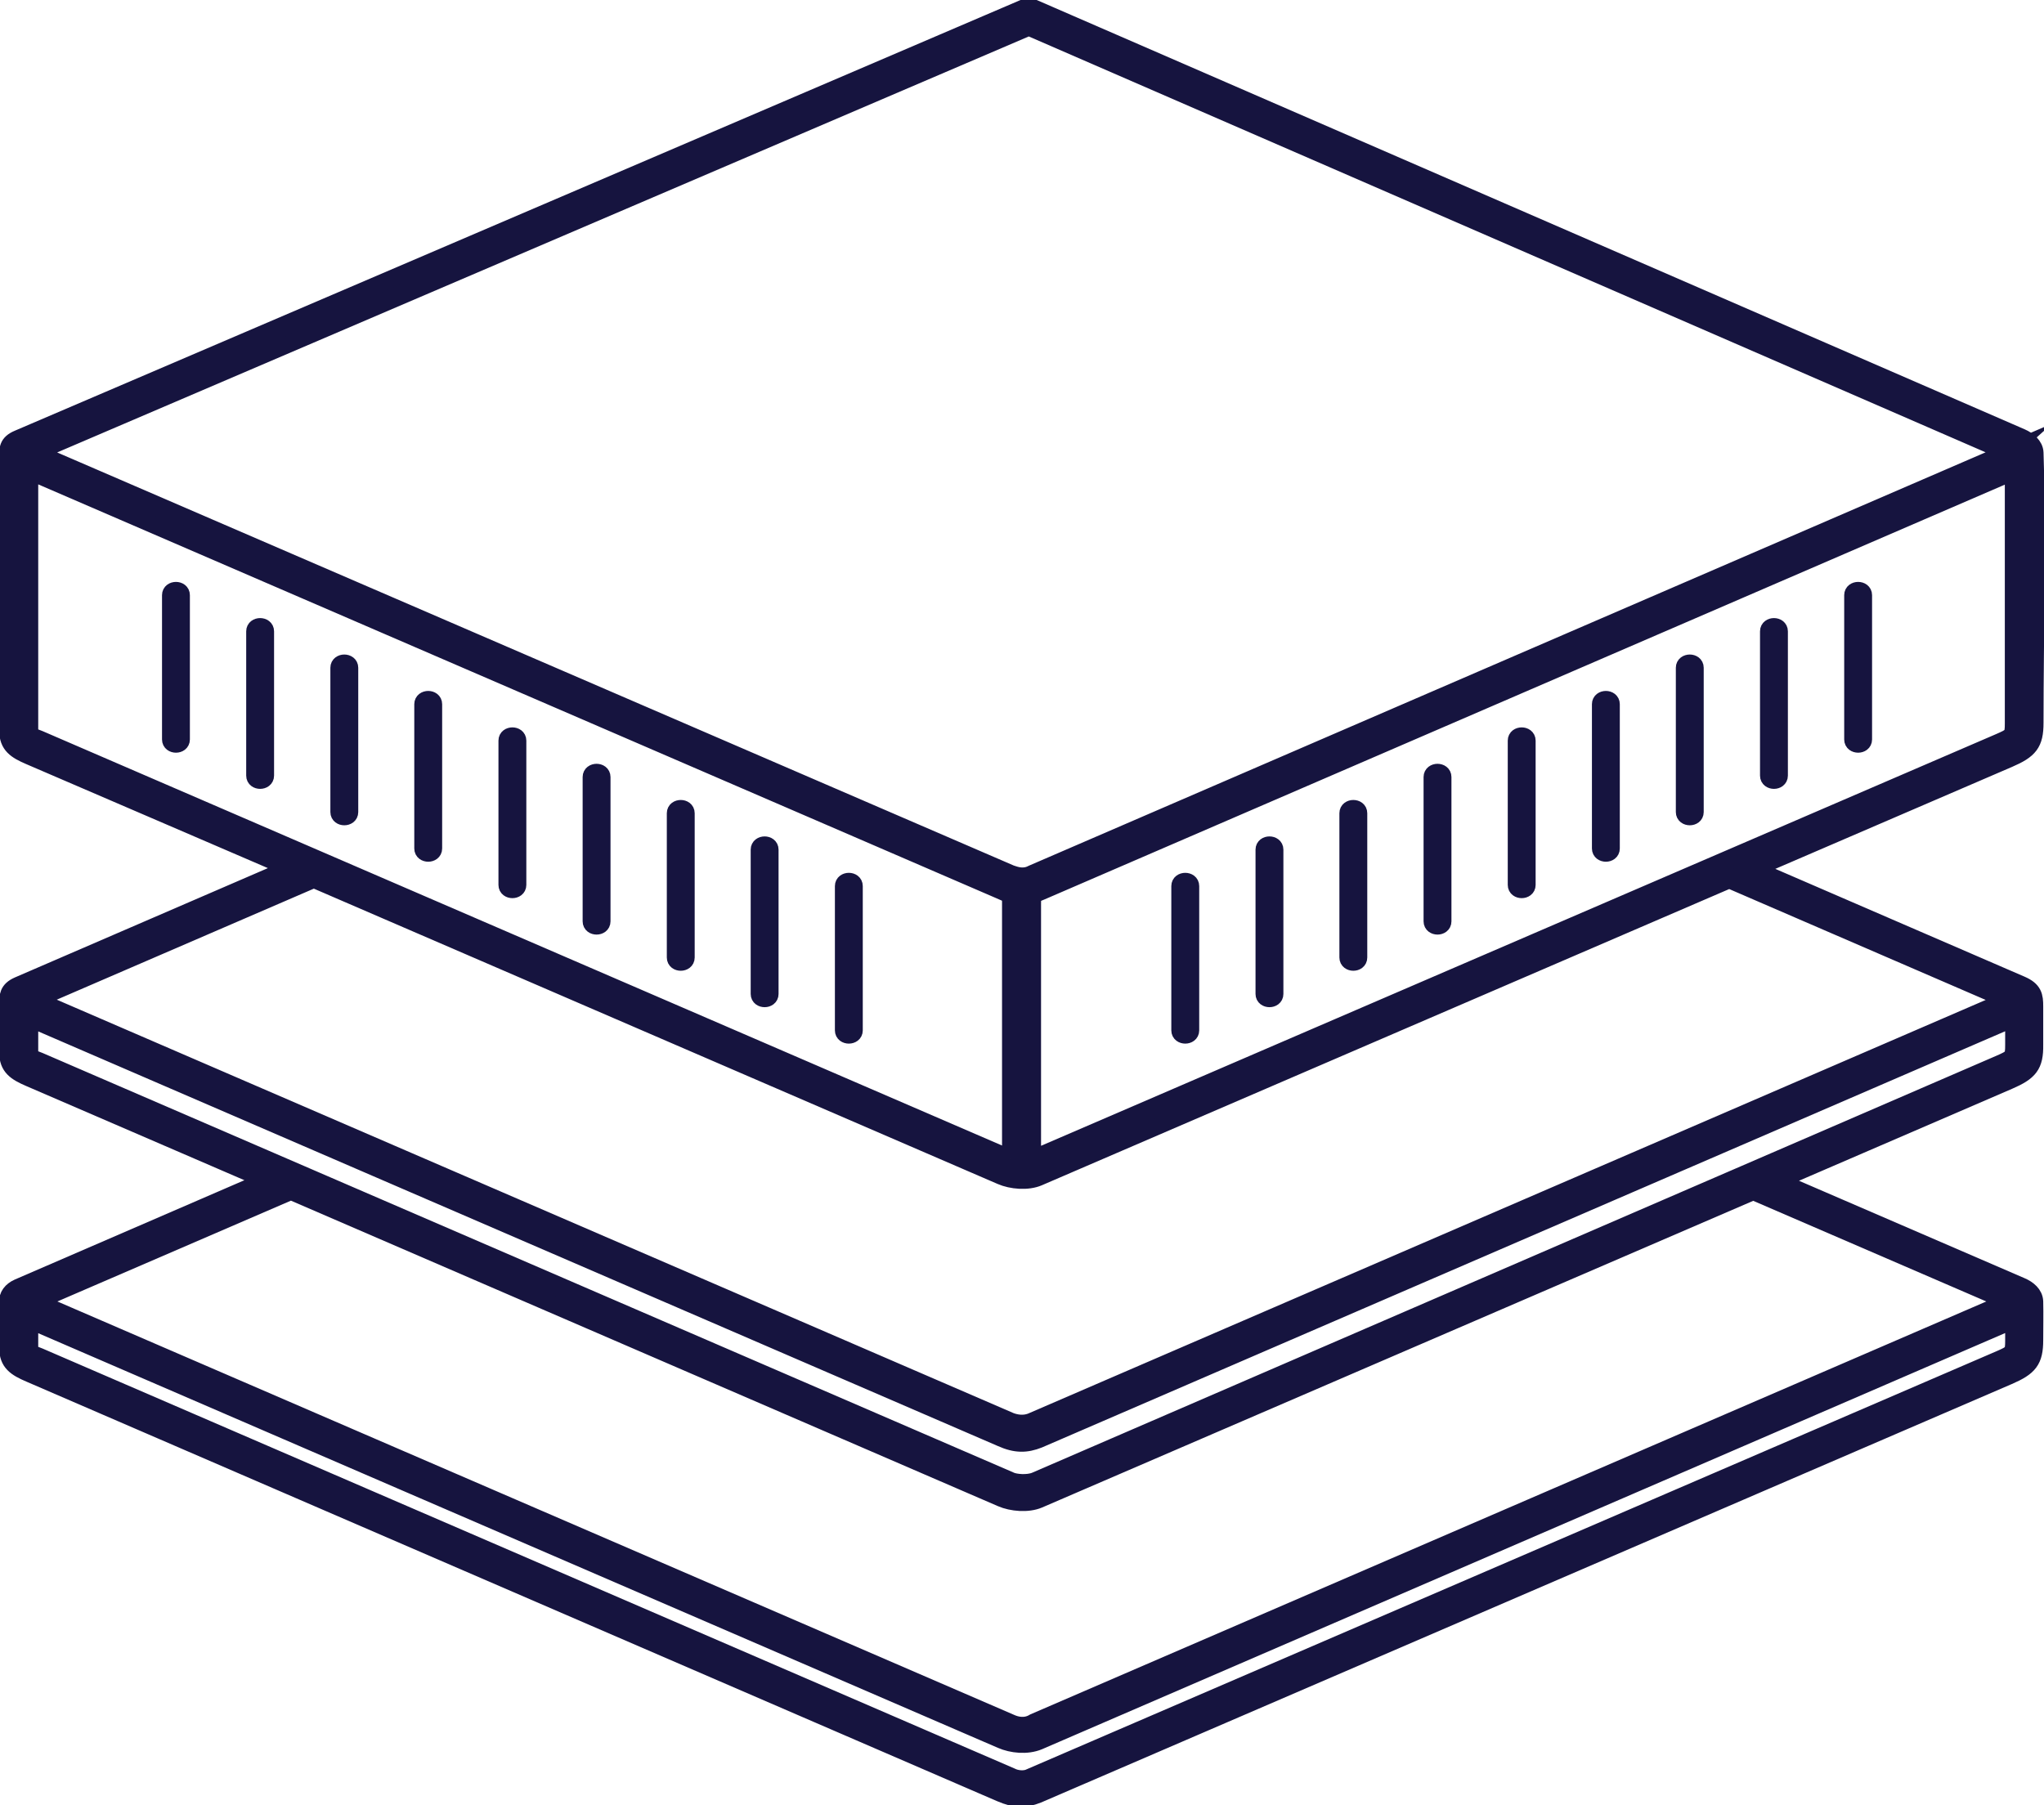 <svg xmlns="http://www.w3.org/2000/svg" width="60" height="53" viewBox="0 0 60 53" fill="none"><path d="M51.487 25.51L59.328 28.902C59.7 29.062 59.727 29.245 59.727 29.549V30.674C59.736 31.281 59.573 31.472 58.964 31.736L52.177 34.665L59.328 37.754C59.537 37.842 59.718 37.994 59.727 38.209C59.736 38.584 59.727 38.967 59.727 39.343C59.727 39.949 59.564 40.141 58.955 40.404L30.463 52.688C30.091 52.832 29.827 52.848 29.364 52.648L0.872 40.332C0.463 40.157 0.227 40.005 0.227 39.574V38.233C0.209 38.041 0.336 37.882 0.536 37.794L7.804 34.649L0.872 31.656C0.463 31.48 0.227 31.329 0.227 30.898V29.485C0.227 29.238 0.227 29.062 0.536 28.926L8.495 25.486L0.872 22.205C0.463 22.03 0.227 21.878 0.227 21.447V13.433C0.227 13.186 0.209 13.01 0.536 12.874L30.054 0.231C30.154 0.191 30.263 0.191 30.354 0.239L59.337 12.835C59.537 12.922 59.727 13.082 59.736 13.29C59.818 15.892 59.736 18.605 59.736 21.224C59.736 21.83 59.573 22.022 58.964 22.285L51.478 25.51H51.487ZM30.309 26.532V34.019L58.692 21.782C59.073 21.615 59.1 21.599 59.1 21.232V13.848L30.572 26.172C30.327 26.276 30.309 26.252 30.309 26.54V26.532ZM29.664 34.019V26.492C29.664 26.26 29.637 26.268 29.328 26.133L0.872 13.84V21.447C0.872 21.615 0.981 21.623 1.154 21.695L29.664 34.011V34.019ZM34.633 26.013C34.633 25.829 34.952 25.829 34.952 26.013V30.251C34.952 30.435 34.633 30.435 34.633 30.251V26.013ZM37.105 24.943C37.105 24.76 37.423 24.76 37.423 24.943V29.182C37.423 29.365 37.105 29.365 37.105 29.182V24.943ZM39.567 23.874C39.567 23.69 39.885 23.69 39.885 23.874V28.112C39.885 28.296 39.567 28.296 39.567 28.112V23.874ZM42.038 22.812C42.038 22.628 42.356 22.628 42.356 22.812V27.05C42.356 27.234 42.038 27.234 42.038 27.05V22.812ZM44.509 21.742C44.509 21.559 44.827 21.559 44.827 21.742V25.981C44.827 26.164 44.509 26.164 44.509 25.981V21.742ZM46.98 20.673C46.98 20.489 47.298 20.489 47.298 20.673V24.911C47.298 25.095 46.98 25.095 46.98 24.911V20.673ZM49.443 19.603C49.443 19.42 49.761 19.42 49.761 19.603V23.842C49.761 24.025 49.443 24.025 49.443 23.842V19.603ZM51.914 18.534C51.914 18.35 52.232 18.35 52.232 18.534V22.772C52.232 22.956 51.914 22.956 51.914 22.772V18.534ZM54.385 17.472C54.385 17.288 54.703 17.288 54.703 17.472V21.71C54.703 21.894 54.385 21.894 54.385 21.71V17.472ZM24.758 26.013C24.758 25.829 25.076 25.829 25.076 26.013V30.251C25.076 30.435 24.758 30.435 24.758 30.251V26.013ZM22.286 24.943C22.286 24.76 22.604 24.76 22.604 24.943V29.182C22.604 29.365 22.286 29.365 22.286 29.182V24.943ZM19.824 23.874C19.824 23.69 20.142 23.69 20.142 23.874V28.112C20.142 28.296 19.824 28.296 19.824 28.112V23.874ZM17.353 22.812C17.353 22.628 17.671 22.628 17.671 22.812V27.05C17.671 27.234 17.353 27.234 17.353 27.05V22.812ZM14.882 21.742C14.882 21.559 15.2 21.559 15.2 21.742V25.981C15.2 26.164 14.882 26.164 14.882 25.981V21.742ZM12.411 20.673C12.411 20.489 12.729 20.489 12.729 20.673V24.911C12.729 25.095 12.411 25.095 12.411 24.911V20.673ZM9.948 19.603C9.948 19.42 10.266 19.42 10.266 19.603V23.842C10.266 24.025 9.948 24.025 9.948 23.842V19.603ZM7.477 18.534C7.477 18.35 7.795 18.35 7.795 18.534V22.772C7.795 22.956 7.477 22.956 7.477 22.772V18.534ZM5.006 17.472C5.006 17.288 5.324 17.288 5.324 17.472V21.71C5.324 21.894 5.006 21.894 5.006 21.71V17.472ZM9.222 25.813L1.036 29.349L29.664 41.721C29.818 41.777 30.064 41.833 30.318 41.713L58.919 29.357L50.76 25.829L30.482 34.569C30.163 34.705 29.691 34.665 29.382 34.529L9.222 25.821V25.813ZM58.919 13.282L30.2 0.798L1.045 13.282L29.673 25.646C29.818 25.694 30.045 25.781 30.3 25.646L58.928 13.274L58.919 13.282ZM59.1 38.76L30.491 51.124C30.145 51.268 29.7 51.22 29.391 51.084L0.872 38.76V39.574C0.872 39.742 0.981 39.75 1.154 39.822L29.673 52.146C29.855 52.241 30.082 52.241 30.209 52.185L58.701 39.901C59.082 39.734 59.11 39.718 59.11 39.351V38.76H59.1ZM51.46 34.984L30.491 44.028C30.173 44.164 29.7 44.124 29.391 43.988L8.54 34.977L1.054 38.209L29.682 50.581C29.809 50.637 30.082 50.725 30.354 50.557L58.937 38.209L51.469 34.984H51.46ZM59.1 29.9L30.491 42.264C30.127 42.408 29.818 42.416 29.391 42.224L0.872 29.9V30.898C0.872 31.065 0.981 31.073 1.154 31.145L29.673 43.469C29.8 43.525 30.154 43.565 30.391 43.469L58.701 31.225C59.082 31.057 59.11 31.041 59.11 30.674V29.9H59.1Z" fill="#16143F" stroke="#16143F" stroke-width="0.5" stroke-miterlimit="10"></path></svg>